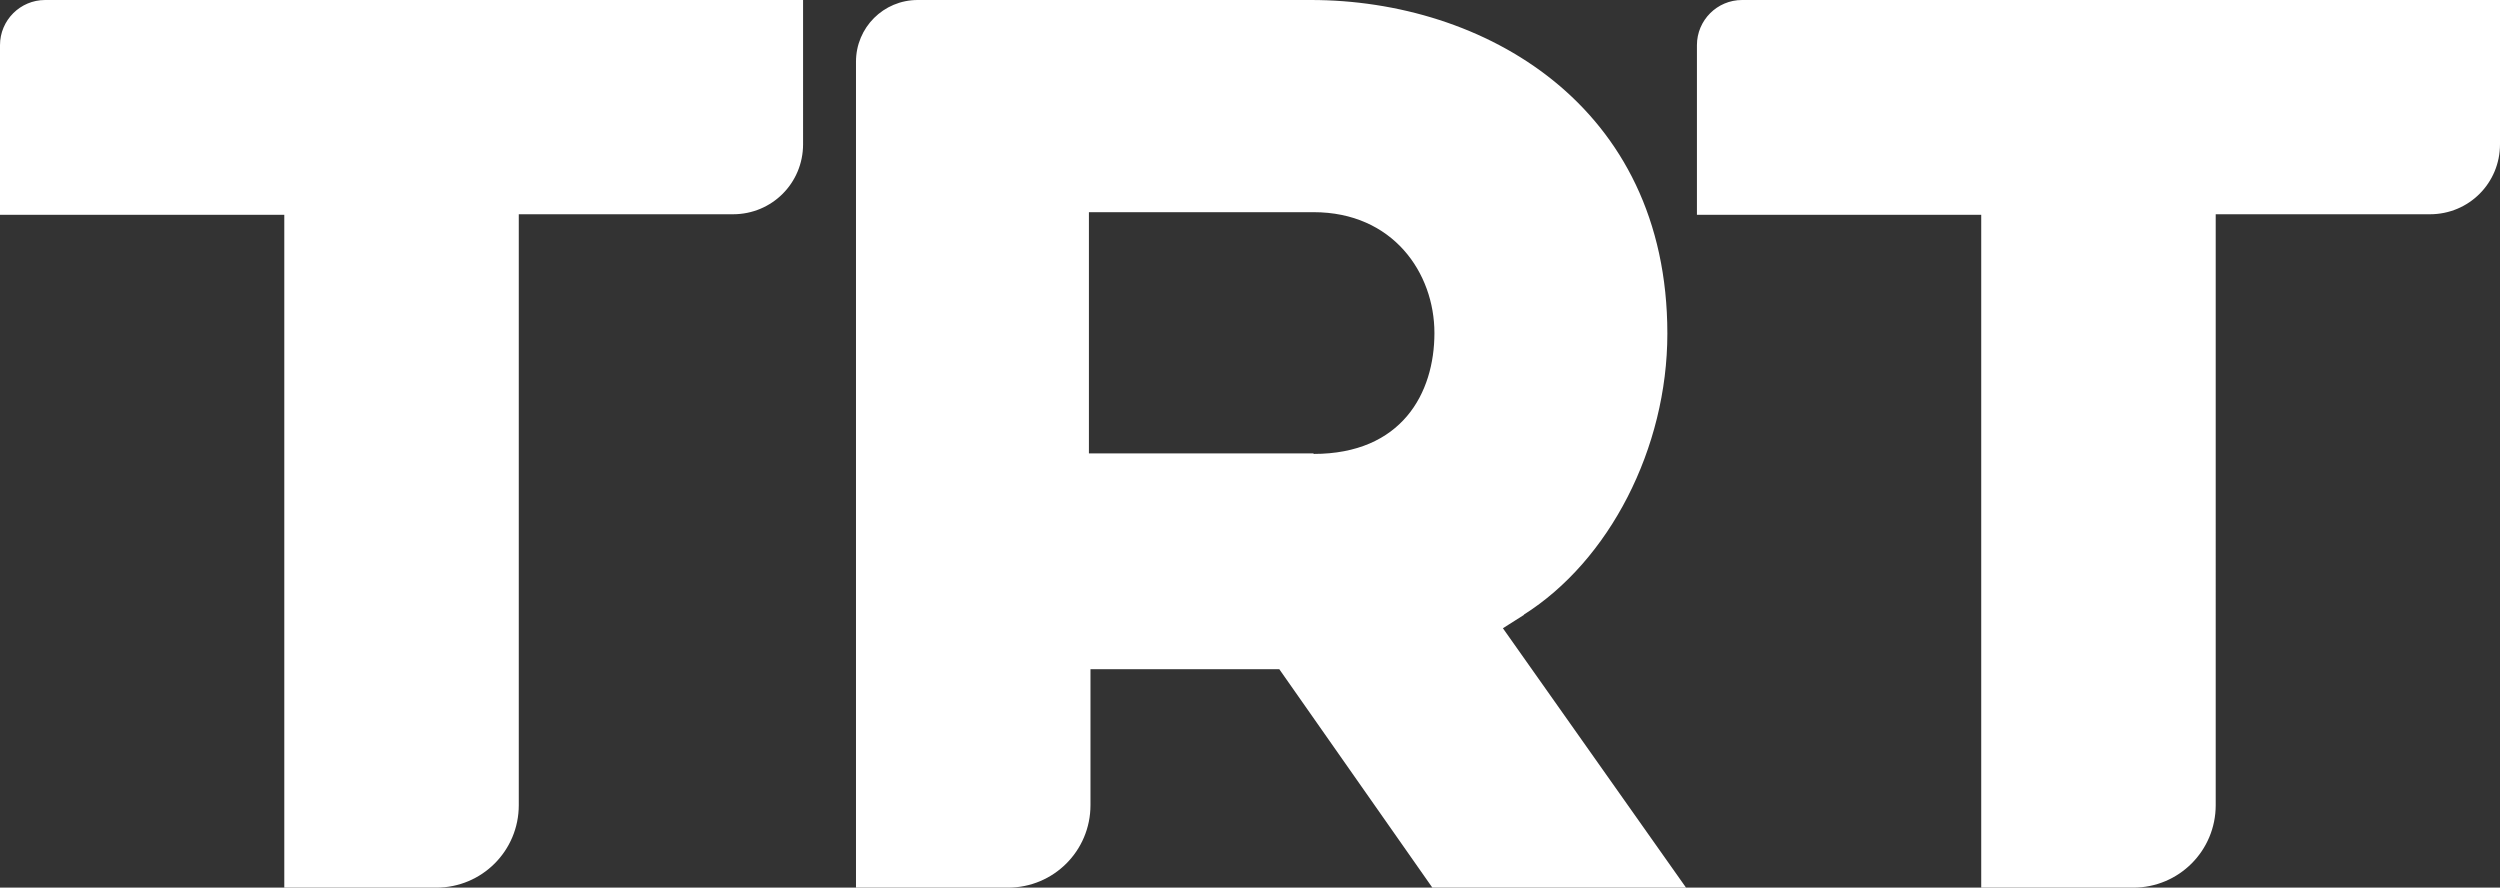 <?xml version="1.0" encoding="UTF-8"?>
<svg id="katman_2" xmlns="http://www.w3.org/2000/svg" version="1.1" viewBox="0 0 481.9 171.1">
  <rect x="0" y="0" width="481.9" height="171.1" fill="#333333" stroke="none"/>
  <!-- Generator: Adobe Illustrator 29.7.1, SVG Export Plug-In . SVG Version: 2.1.1 Build 8)  -->
  <defs>
    <style>
      .st0 {
        fill: #fff;
      }
    </style>
  </defs>
  <g id="Layer_1">
    <path class="st0" d="M293.7,118.5c16.5-10.4,27.7-32.1,27.7-54.2C321.4,20.1,285.8,0,252.7,0h-75.8c-6.6,0-11.9,5.3-11.9,11.9v159.2h29.3c8.8,0,15.9-7.1,15.9-15.9v-26.2h36.4l29.5,42.1h48.9l-35.3-50,4.1-2.6h0ZM253.2,87.4h-43.3v-46.5h43.3c15.3,0,23.3,11.7,23.3,23.3s-6.3,23.3-23.3,23.3h0ZM0,8.7v32.7h54.8v129.7h29.3c8.8,0,15.9-7.1,15.9-15.9V41.3h41.3c7.5,0,13.5-6,13.5-13.5V0H8.7C3.9,0,0,3.9,0,8.7ZM335.8,0c-4.8,0-8.7,3.9-8.7,8.7v32.7h54.8v129.7h29.3c8.8,0,15.9-7.1,15.9-15.9V41.3h41.3c7.5,0,13.5-6,13.5-13.5V0h-146.1,0Z"/>
  </g>
</svg>
